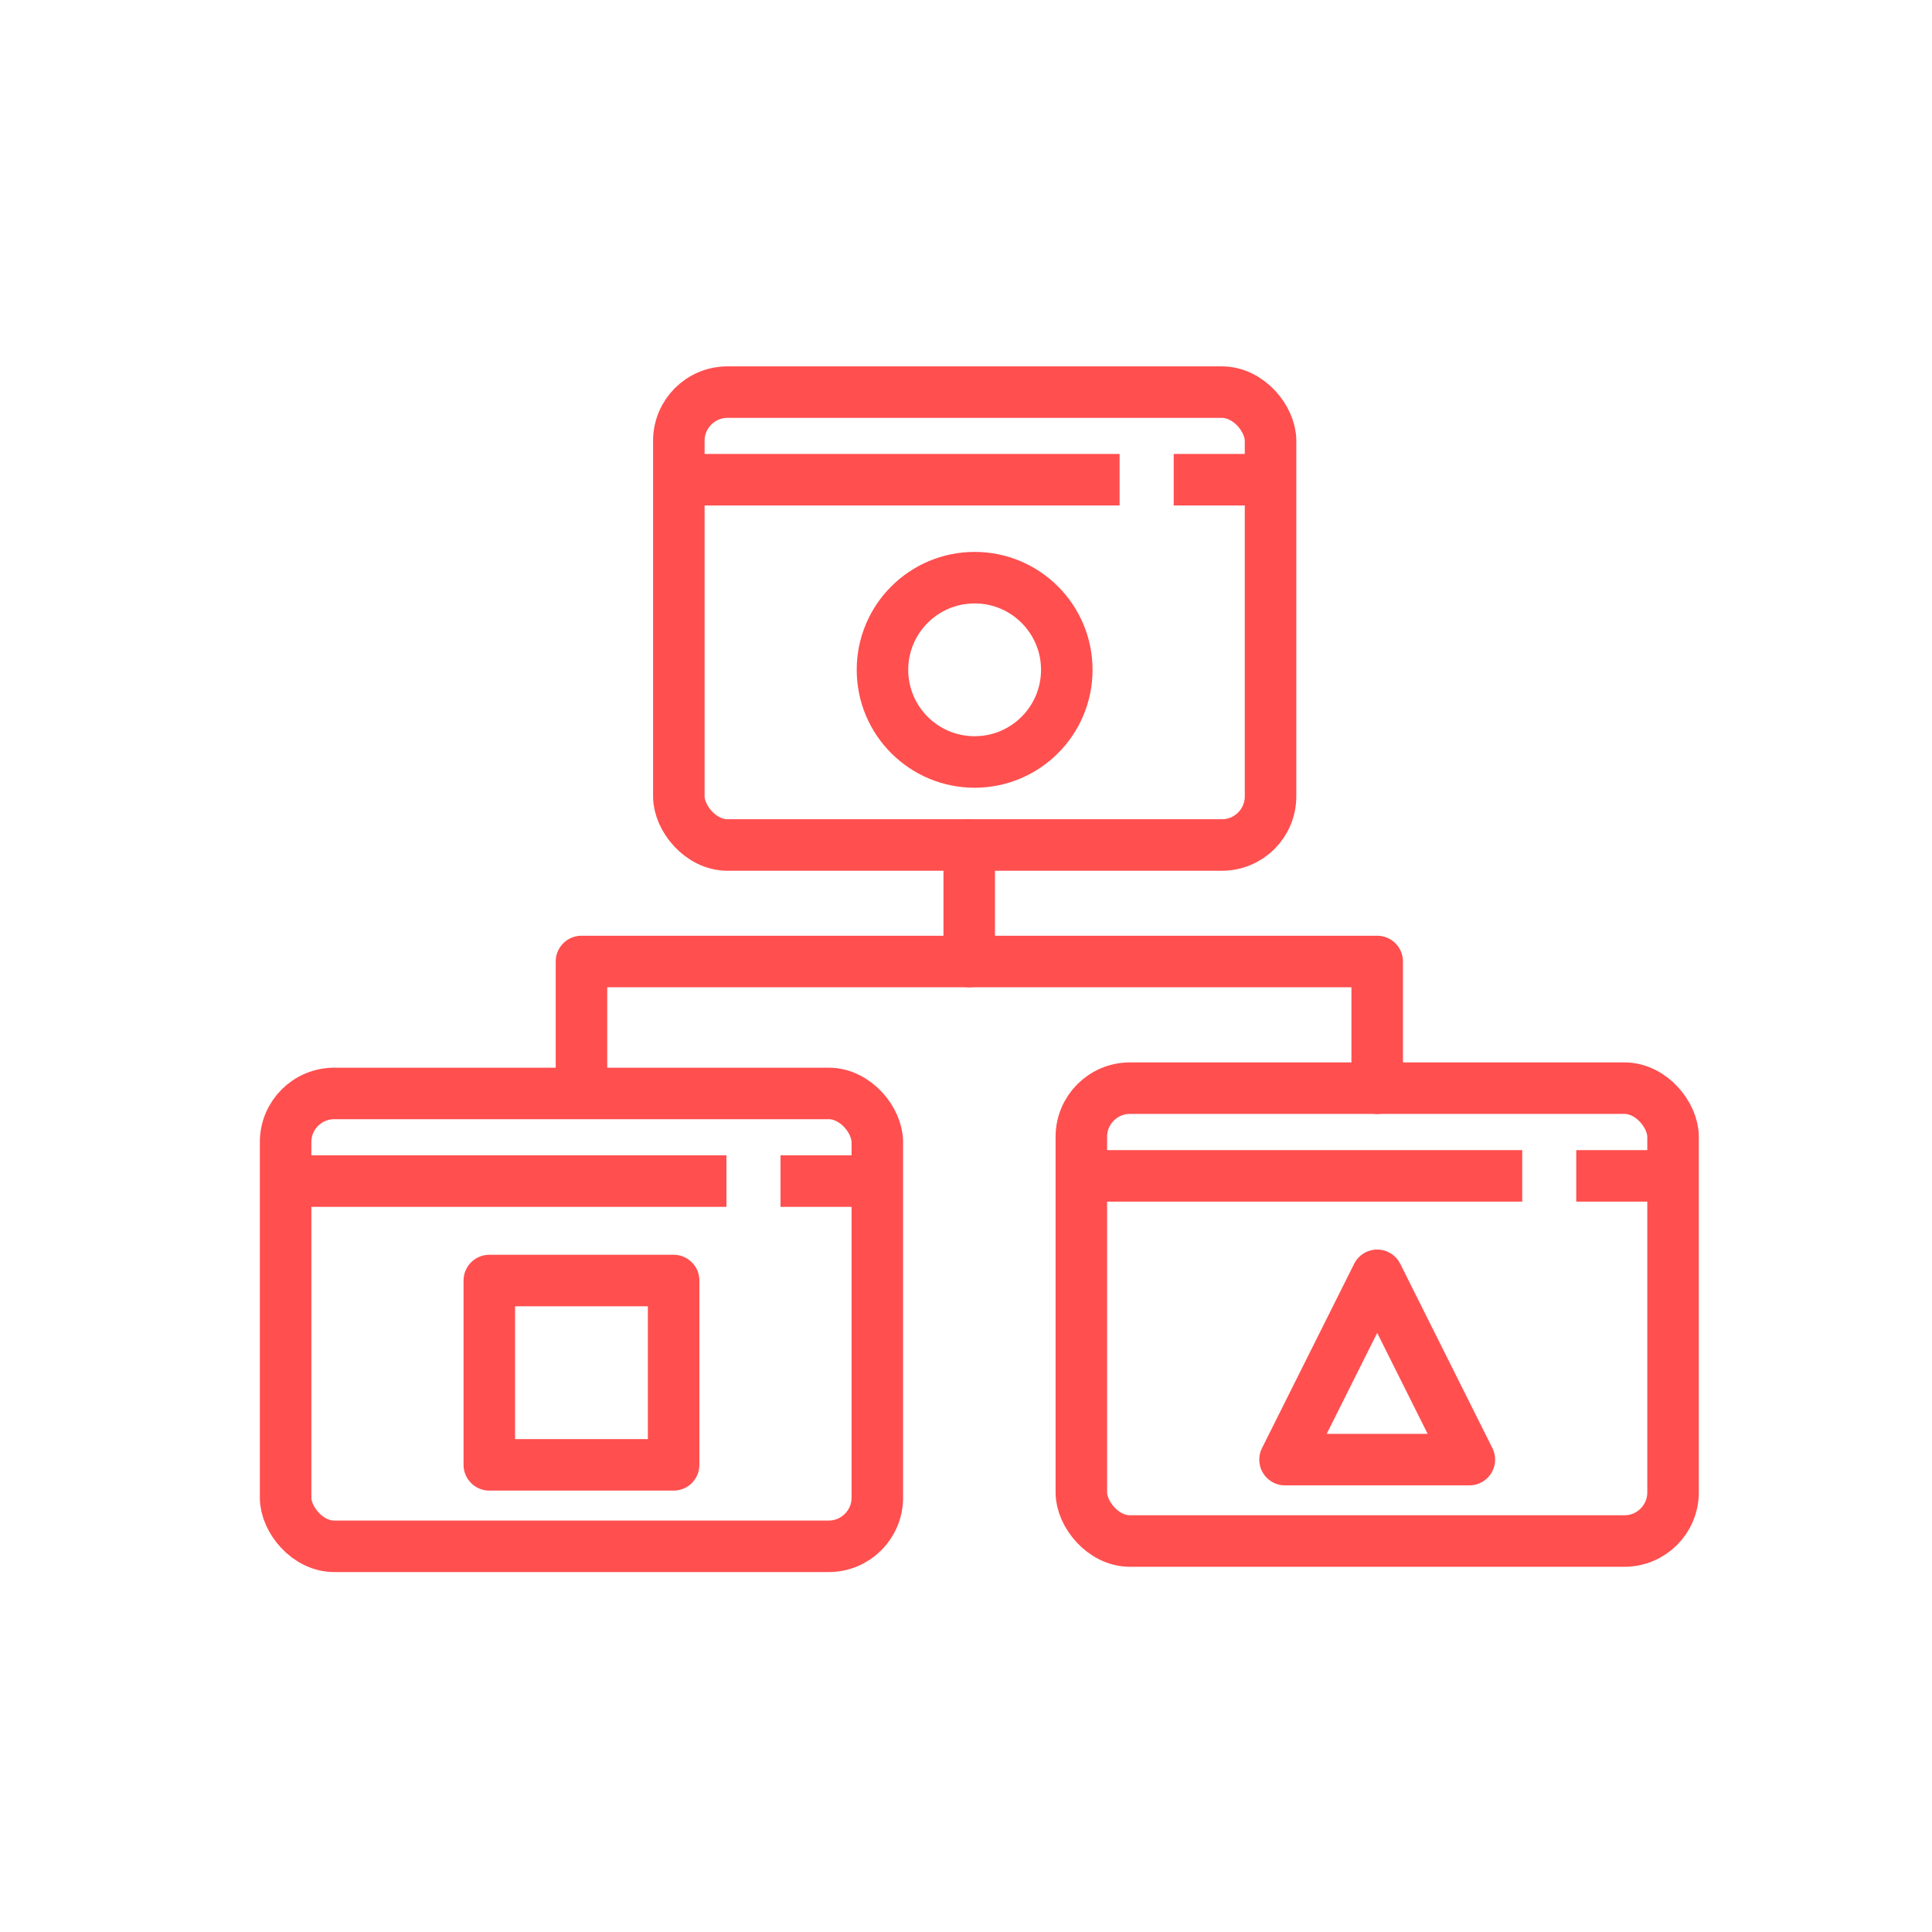 <svg xmlns="http://www.w3.org/2000/svg" id="Layer_1" data-name="Layer 1" viewBox="0 0 300 300"><defs><style>.cls-1,.cls-2{fill:none;stroke:#ff4f4f;stroke-width:8px;}.cls-1{stroke-miterlimit:10;}.cls-2{stroke-linecap:round;stroke-linejoin:round;}</style></defs><title>Picto</title><rect class="cls-1" x="105.4" y="60.88" width="91.88" height="70.32" rx="7.55" transform="translate(302.69 192.09) rotate(180)"></rect><line class="cls-1" x1="173.85" y1="74.49" x2="104.6" y2="74.49"></line><circle class="cls-1" cx="151.34" cy="104.01" r="14.31"></circle><line class="cls-1" x1="182.25" y1="74.49" x2="194.23" y2="74.49"></line><rect class="cls-1" x="44.35" y="169.79" width="91.88" height="70.32" rx="7.55" transform="translate(180.58 409.9) rotate(180)"></rect><line class="cls-1" x1="112.8" y1="183.4" x2="43.55" y2="183.4"></line><line class="cls-1" x1="121.2" y1="183.4" x2="133.17" y2="183.4"></line><rect class="cls-2" x="75.98" y="198.84" width="28.62" height="28.62"></rect><rect class="cls-1" x="167.92" y="168.98" width="91.88" height="70.32" rx="7.55" transform="translate(427.71 408.27) rotate(180)"></rect><line class="cls-1" x1="236.37" y1="182.59" x2="167.11" y2="182.59"></line><line class="cls-1" x1="244.76" y1="182.59" x2="256.74" y2="182.59"></line><polygon class="cls-2" points="228.16 226.65 199.54 226.65 213.85 198.03 213.85 198.03 228.16 226.65"></polygon><polyline class="cls-2" points="213.85 168.98 213.85 149.3 90.29 149.3 90.29 168.98"></polyline><line class="cls-2" x1="150.5" y1="149.3" x2="150.5" y2="131.2"></line></svg>